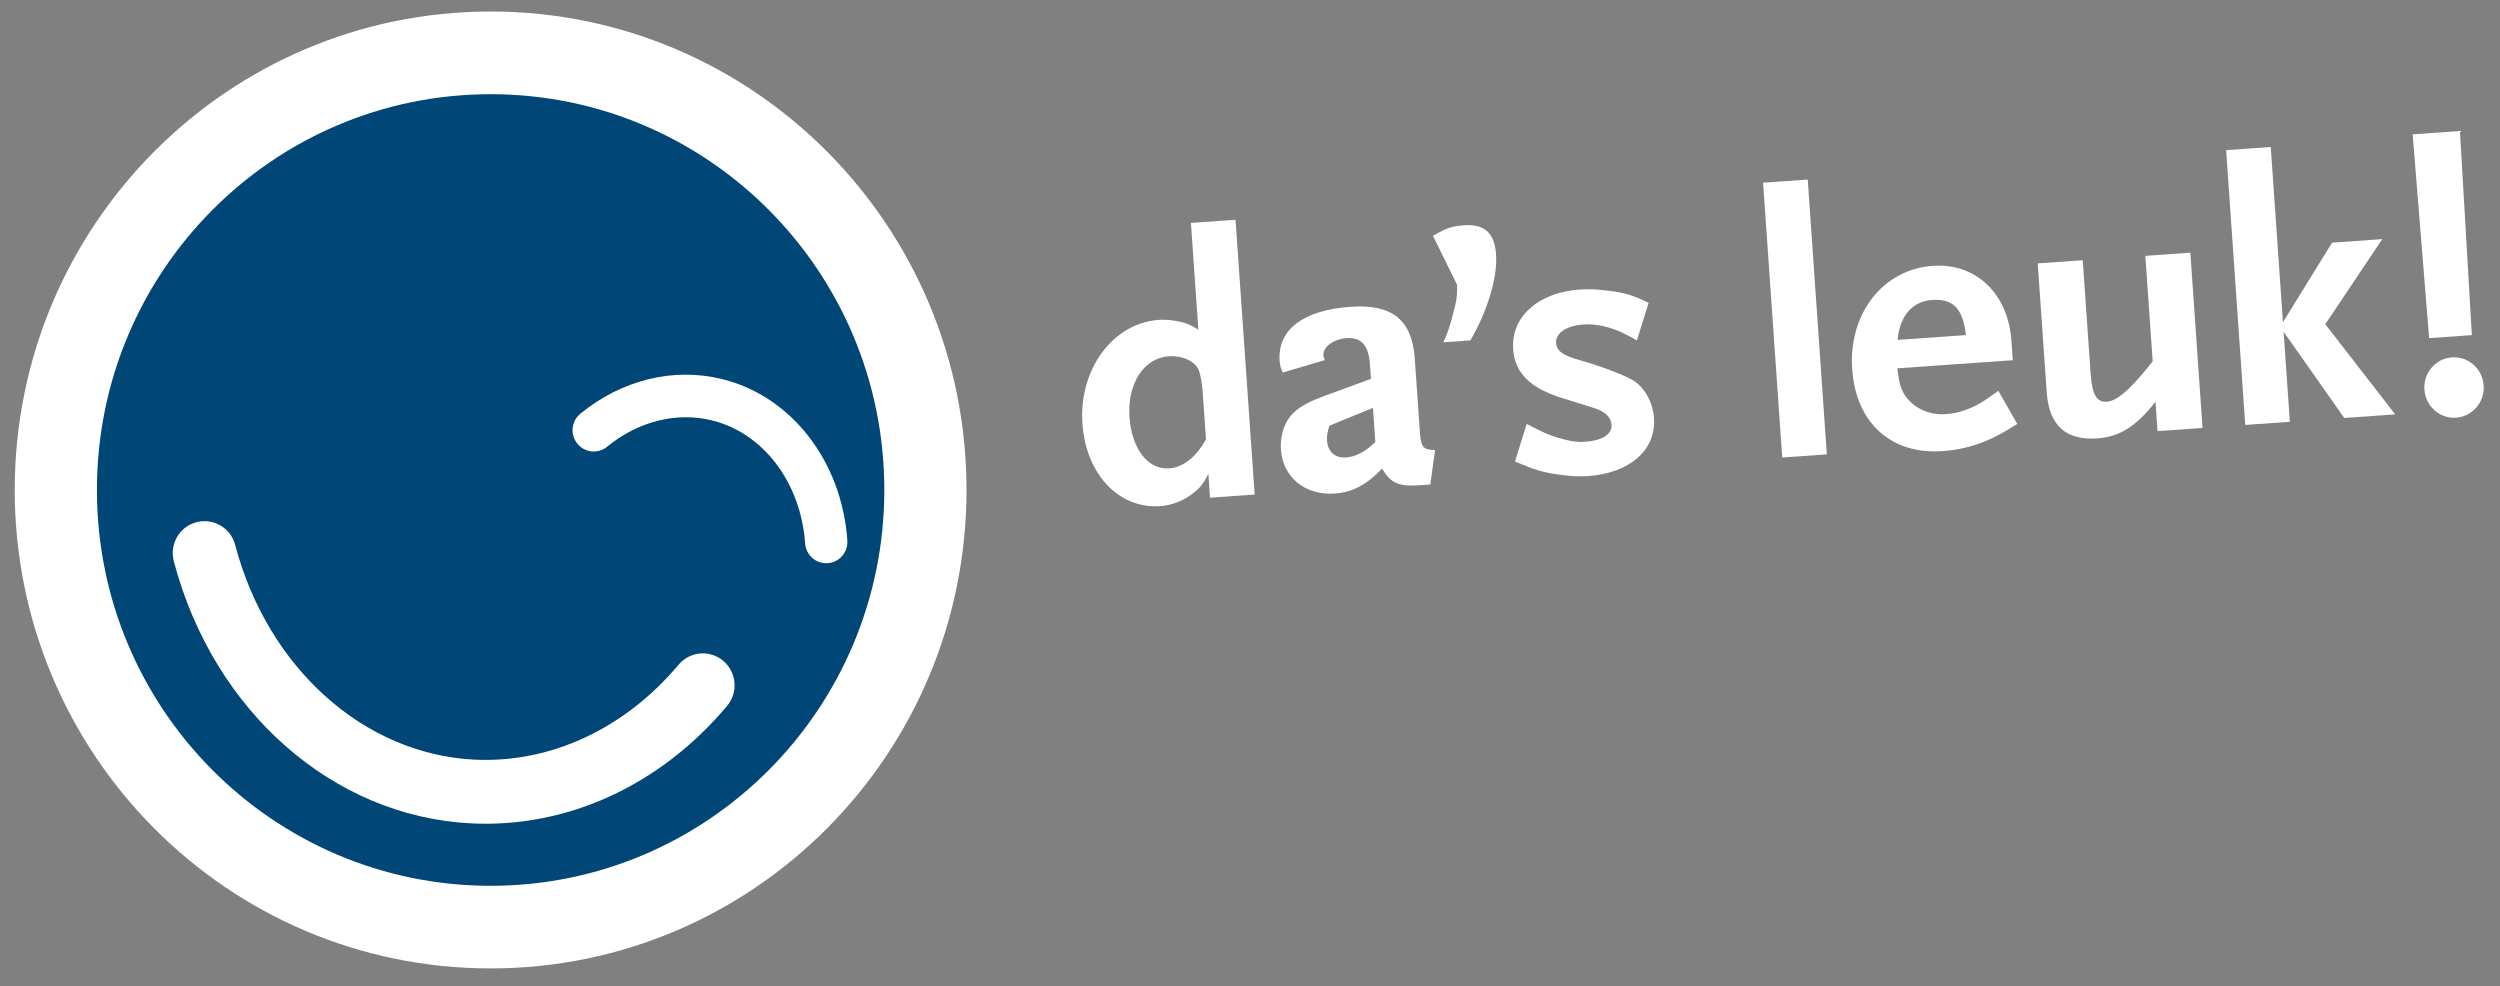 <?xml version="1.0" encoding="UTF-8" standalone="no"?>
<svg width="109px" height="43px" viewBox="0 0 109 43" version="1.1" xmlns="http://www.w3.org/2000/svg" xmlns:xlink="http://www.w3.org/1999/xlink" xmlns:sketch="http://www.bohemiancoding.com/sketch/ns">
    <rect x="0" y="0" width="109" height="43" fill="#808080" stroke="none"/>
    <!-- Generator: Sketch 3.3 (11970) - http://www.bohemiancoding.com/sketch -->
    <title>slogan</title>
    <desc>Created with Sketch.</desc>
    <defs></defs>
    <g id="Page-1" stroke="none" stroke-width="1" fill="none" fill-rule="evenodd" sketch:type="MSPage">
        <g id="homepagina---beercoo.nl" sketch:type="MSArtboardGroup" transform="translate(-610, -3377)">
            <g id="footer" sketch:type="MSLayerGroup" transform="translate(0, 3034)">
                <g id="naar-boven" transform="translate(0, 305)" sketch:type="MSShapeGroup">
                    <g id="slogan" transform="translate(610, 38)">
                        <path d="M0.642,21.363 C0.642,32.884 9.931,42.223 21.392,42.223 C32.85,42.223 42.14,32.884 42.14,21.363 C42.14,9.841 32.85,0.502 21.392,0.502 C9.931,0.502 0.642,9.841 0.642,21.363" id="Fill-1" fill="#FFFFFF"></path>
                        <path d="M21.39,4.107 C11.91,4.107 4.226,11.833 4.226,21.363 C4.226,30.893 11.91,38.621 21.39,38.621 C30.87,38.621 38.556,30.893 38.556,21.363 C38.556,11.833 30.87,4.107 21.39,4.107 M31.702,30.776 C28.795,34.24 24.728,36.109 20.54,35.899 C14.509,35.598 9.299,31.006 7.578,24.47 C7.382,23.728 7.822,22.965 8.561,22.769 C9.299,22.572 10.058,23.015 10.253,23.757 C11.667,29.117 15.856,32.878 20.678,33.12 C23.994,33.285 27.24,31.777 29.585,28.982 C30.078,28.394 30.952,28.319 31.535,28.814 C32.121,29.311 32.195,30.189 31.702,30.776 M36.09,24.554 C35.581,24.59 35.141,24.206 35.104,23.694 C34.914,21.031 33.277,18.873 31.029,18.326 C29.485,17.95 27.824,18.371 26.468,19.478 C26.073,19.801 25.492,19.74 25.171,19.342 C24.849,18.944 24.909,18.36 25.305,18.036 C27.111,16.562 29.355,16.01 31.462,16.523 C34.495,17.261 36.699,20.091 36.945,23.563 C36.981,24.074 36.599,24.518 36.09,24.554" id="Fill-2" fill="#004677"></path>
                        <path d="M52.757,21.7 L52.686,20.665 C52.439,21.128 52.319,21.285 51.975,21.54 C51.553,21.851 51.089,22.031 50.583,22.067 C48.784,22.194 47.347,20.676 47.194,18.475 C47.03,16.107 48.516,14.087 50.526,13.946 C50.739,13.931 50.969,13.947 51.202,13.981 C51.618,14.051 51.803,14.104 52.248,14.37 L51.924,9.718 L53.869,9.582 L54.703,21.562 L52.757,21.7 L52.757,21.7 Z M52.44,17.131 C52.41,16.703 52.334,16.312 52.273,16.151 C52.114,15.75 51.554,15.492 50.949,15.534 C49.87,15.61 49.144,16.735 49.245,18.182 C49.34,19.562 50.045,20.486 50.978,20.421 C51.582,20.378 52.157,19.926 52.581,19.152 L52.44,17.131 L52.44,17.131 Z" id="Fill-3" fill="#FFFFFF"></path>
                        <path d="M62.362,21.124 L61.953,21.153 C60.972,21.223 60.65,21.08 60.259,20.431 C59.586,21.138 58.968,21.463 58.199,21.517 C56.908,21.607 55.934,20.818 55.848,19.601 C55.83,19.338 55.86,19.071 55.925,18.819 C56.138,18.093 56.571,17.701 57.66,17.294 L59.773,16.518 L59.729,15.877 C59.671,15.054 59.351,14.698 58.714,14.742 C58.126,14.784 57.673,15.129 57.7,15.506 C57.704,15.573 57.722,15.605 57.762,15.701 L55.927,16.243 C55.829,16.018 55.807,15.936 55.791,15.724 C55.699,14.376 56.821,13.52 58.882,13.376 C60.696,13.248 61.566,13.947 61.683,15.623 L61.905,18.812 C61.952,19.503 62.043,19.611 62.569,19.623 L62.362,21.124 L62.362,21.124 Z M59.862,17.783 L57.96,18.561 C57.867,18.865 57.845,19.014 57.858,19.211 C57.893,19.705 58.207,19.98 58.697,19.945 C58.943,19.928 59.231,19.826 59.482,19.659 C59.609,19.584 59.703,19.511 59.965,19.278 L59.862,17.783 L59.862,17.783 Z" id="Fill-4" fill="#FFFFFF"></path>
                        <path d="M64.109,14.841 L62.932,14.924 C63.159,14.412 63.212,14.226 63.355,13.671 C63.511,13.098 63.533,12.949 63.53,12.42 L62.478,10.281 C63.093,9.926 63.318,9.861 63.842,9.822 C64.725,9.76 65.164,10.159 65.229,11.095 C65.298,12.098 64.858,13.549 64.109,14.841" id="Fill-5" fill="#FFFFFF"></path>
                        <path d="M71.369,14.842 C71.165,14.724 70.976,14.623 70.824,14.551 C70.261,14.259 69.593,14.108 69.037,14.148 C68.285,14.201 67.815,14.531 67.845,14.958 C67.87,15.304 68.146,15.498 68.849,15.696 C69.72,15.932 70.85,16.365 71.211,16.588 C71.71,16.899 72.067,17.551 72.114,18.225 C72.212,19.622 71.065,20.628 69.234,20.757 C68.858,20.783 68.446,20.762 67.982,20.695 C67.268,20.597 66.916,20.49 66.053,20.121 L66.563,18.483 C67.365,18.906 67.685,19.032 68.255,19.174 C68.554,19.252 68.836,19.282 69.114,19.261 C69.866,19.209 70.29,18.931 70.262,18.521 C70.239,18.175 69.974,17.93 69.437,17.769 L68.095,17.351 C66.716,16.92 66.046,16.257 65.975,15.237 C65.876,13.809 67.052,12.752 68.899,12.621 C69.259,12.596 69.687,12.616 70.168,12.681 C70.897,12.778 71.166,12.858 71.879,13.204 L71.369,14.842" id="Fill-6" fill="#FFFFFF"></path>
                        <path d="M77.705,19.946 L76.871,7.966 L78.817,7.829 L79.65,19.811 L77.705,19.946" id="Fill-7" fill="#FFFFFF"></path>
                        <path d="M87.164,18.951 C86.387,19.368 85.583,19.607 84.7,19.669 C82.443,19.827 80.917,18.432 80.755,16.099 C80.587,13.682 82.094,11.743 84.268,11.591 C86.149,11.457 87.556,12.796 87.699,14.867 L87.757,15.705 L82.723,16.058 C82.8,16.698 82.868,16.957 83.069,17.257 C83.435,17.792 84.114,18.109 84.834,18.057 C85.128,18.036 85.422,17.984 85.724,17.863 C86.172,17.699 86.456,17.53 87.128,17.038 L87.952,18.483 C87.606,18.705 87.337,18.856 87.164,18.951 M84.24,13.079 C83.374,13.14 82.828,13.772 82.735,14.82 L85.713,14.61 C85.58,13.447 85.157,13.014 84.24,13.079" id="Fill-8" fill="#FFFFFF"></path>
                        <path d="M94.068,18.797 L93.979,17.515 C93.134,18.598 92.41,19.046 91.445,19.113 C90.073,19.21 89.337,18.551 89.237,17.104 L88.845,11.484 L90.807,11.346 L91.149,16.261 C91.215,17.197 91.403,17.547 91.861,17.515 C92.286,17.484 92.828,17.018 93.614,16.054 L93.857,15.756 L93.537,11.155 L95.499,11.016 L96.03,18.659 L94.068,18.797" id="Fill-9" fill="#FFFFFF"></path>
                        <g id="Group-13" transform="translate(96.582, 5.548)" fill="#FFFFFF">
                            <path d="M5.627,12.675 L2.983,8.915 L3.256,12.842 L1.311,12.979 L0.477,0.997 L2.423,0.861 L2.954,8.503 L5.095,5.032 L7.285,4.878 L4.8,8.588 L7.849,12.519 L5.627,12.675" id="Fill-10"></path>
                            <path d="M10.505,12.663 C9.787,12.713 9.173,12.162 9.122,11.438 C9.072,10.715 9.603,10.084 10.322,10.033 C11.042,9.982 11.655,10.534 11.706,11.256 C11.755,11.98 11.224,12.611 10.505,12.663 M11.191,9.063 L9.328,9.194 L8.61,0.309 L10.671,0.165 L11.191,9.063" id="Fill-12"></path>
                        </g>
                    </g>
                </g>
            </g>
        </g>
    </g>
</svg>
